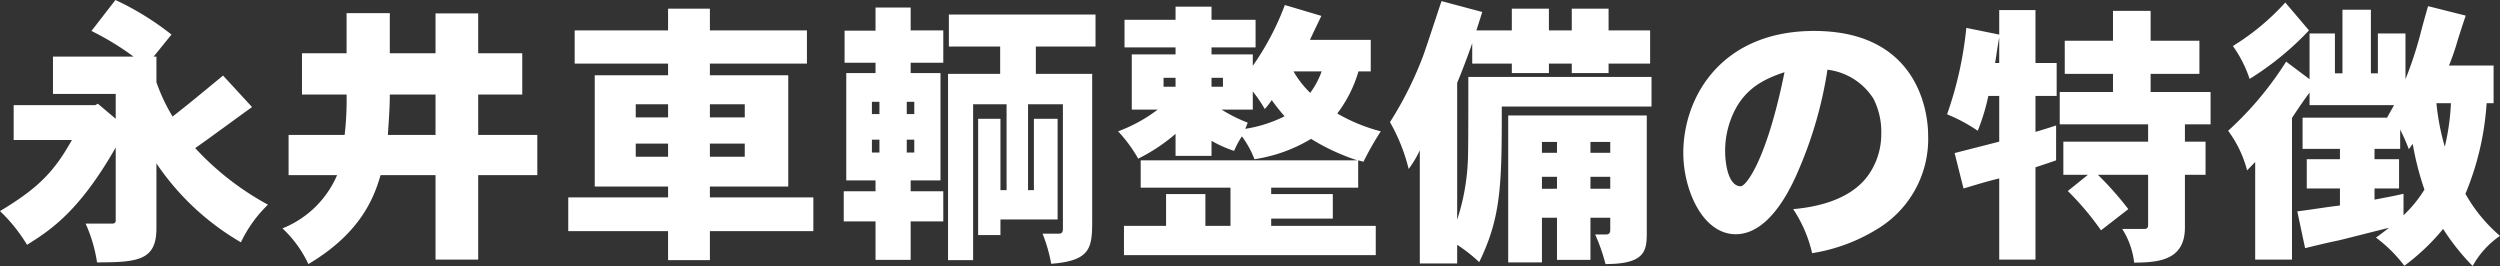 <svg xmlns="http://www.w3.org/2000/svg" width="268.98" height="28.62" viewBox="0 0 268.98 28.62">
  <rect x="0" y="0" width="268.98" height="28.62" fill="#333333" stroke="none"/>
  <path id="パス_170236" data-name="パス 170236" d="M10.44-22.5a30.013,30.013,0,0,1,4.53,2.76H6.3v4.02h6.75v2.67l-1.92-1.62-.27.15H2.07v3.75H8.34C6.51-7.53,4.92-5.7.6-3.12A17.563,17.563,0,0,1,3.51.51c2.7-1.68,5.7-3.75,9.54-10.47v7.89c0,.18-.15.3-.36.3H9.81A15.64,15.64,0,0,1,11.04,2.4c4.44,0,6.39-.24,6.39-3.66V-8.25A27.765,27.765,0,0,0,26.52.24a14,14,0,0,1,2.91-4.05A30.085,30.085,0,0,1,21.6-9.9c.87-.57,5.13-3.72,6.12-4.41L24.6-17.7c-3.57,2.94-3.6,2.97-5.43,4.41a19.455,19.455,0,0,1-1.74-3.69v-2.76h-.3l1.92-2.37a30.3,30.3,0,0,0-6.03-3.72Zm37.02,6.84v4.35H42.33c.09-1.38.21-2.91.21-4.35Zm-9.57-8.76v4.32h-4.8v4.44h4.8a32.243,32.243,0,0,1-.21,4.35H31.65v4.32h5.22a10.7,10.7,0,0,1-5.88,5.73,12.511,12.511,0,0,1,2.79,3.84c5.94-3.51,7.17-7.59,7.77-9.57h5.91V2.1h4.59V-6.99h6.36v-4.32H52.05v-4.35h4.74V-20.1H52.05v-4.29H47.46v4.29H42.54v-4.32Zm34.59-.48v2.34H62.43v3.57H72.48v1.26H64.59V-5.76h7.89v1.17H61.74V-.96H72.48V2.16h4.5V-.96H88.11V-4.59H76.98V-5.76h8.43V-17.73H76.98v-1.26H87.42v-3.57H76.98V-24.9Zm0,10.29v1.41H69v-1.41Zm4.5,0h3.75v1.41H76.98ZM69-10.38h3.48v1.41H69Zm11.73,0v1.41H76.98v-1.41ZM94.8-25.02v2.49H91.47v3.45H94.8v1.11H91.65V-6.42H94.8v1.17H91.38v3.24H94.8V2.13h3.78V-2.01h3.51V-5.25H98.58V-6.42h3.21V-17.97H98.58v-1.11h3.51v-3.48H98.58v-2.46Zm-.39,10.14h.81v1.32h-.81Zm4.56,0v1.32h-.81v-1.32ZM94.41-10.8h.81v1.38h-.81Zm3.75,0h.81v1.38h-.81Zm4.53-13.47v3.45h5.52v2.94H102.6V2.16h2.7V-14.61h3.6v9.24h-.66v-7.68h-2.4V-.54h2.4V-2.22h6.15V-13.05h-2.55v7.68h-.63v-9.24h3.75V-1.17c0,.33-.15.48-.42.48h-1.77a16.458,16.458,0,0,1,.93,3.24c4.35-.33,4.41-1.8,4.41-4.77V-17.88h-6.06v-2.94h6.42v-3.45Zm29.49,6.81v.96h-1.23v-.96Zm6.66-7.83a29.066,29.066,0,0,1-3.45,6.54v-1.23h-4.44v-.75h4.74V-23.7h-4.74v-1.41h-3.87v1.41h-5.49v2.97h5.49v.75h-4.71v5.94h2.79a16.438,16.438,0,0,1-4.26,2.34,15.317,15.317,0,0,1,2.16,2.94,19.092,19.092,0,0,0,4.02-2.67v2.37h3.87v-1.62a12.516,12.516,0,0,0,2.43,1.08,9.349,9.349,0,0,1,.84-1.56,10.29,10.29,0,0,1,1.35,2.46,16.517,16.517,0,0,0,6.09-2.19,22.8,22.8,0,0,0,4.98,2.31H123.33v2.94h9.66v4.11h-2.7V-4.95h-4.23v3.42h-4.53V1.62h27.09V-1.53H137.37v-.78H144V-4.95h-6.63v-.69h9.36V-8.58l.57.15a32.508,32.508,0,0,1,1.86-3.27,18.561,18.561,0,0,1-4.68-1.92,13.894,13.894,0,0,0,2.28-4.53h1.32v-3.39h-6.54c.39-.84.81-1.71,1.23-2.58Zm-13.05,7.83h1.29v.96h-1.29Zm17.01-.69a9.03,9.03,0,0,1-1.23,2.31,10.477,10.477,0,0,1-1.8-2.31Zm-7.41,2.16a15.062,15.062,0,0,1,1.29,1.89,8.173,8.173,0,0,0,.75-.96,21.805,21.805,0,0,0,1.38,1.74,14.23,14.23,0,0,1-4.23,1.35l.27-.66a16.165,16.165,0,0,1-2.82-1.41h3.36Zm27.48,2.58V2.4h3.63V-2.4h1.62V2.13h3.6V-2.4h2.13v1.32c0,.33-.15.48-.45.48h-1.17a20.1,20.1,0,0,1,1.11,3.18c4.29,0,4.44-1.44,4.44-3.39v-12.6Zm3.63,2.85h1.62v1.17H166.5Zm5.22,0h2.13v1.17h-2.13Zm-3.6,3.75v1.29H166.5V-6.81Zm3.6,0h2.13v1.29h-2.13ZM155.7-25.71c-.3.84-1.65,5.01-2.01,5.97a38.6,38.6,0,0,1-3.54,7.05,19.445,19.445,0,0,1,2.01,5.04,11.131,11.131,0,0,0,1.2-2.01V2.52h4.02V.51a16.657,16.657,0,0,1,2.37,1.86c2.37-4.86,2.43-8.34,2.43-16.74h16.11v-3.18H158.58c0,5.07,0,8.34-.06,9.24a23.518,23.518,0,0,1-1.14,6.12V-16.92c.6-1.44,1.14-2.88,1.62-4.26v2.19h4.26v1.02h3.99v-1.02h2.46v1.02h3.96v-1.02h4.47v-3.57h-4.47V-24.9h-3.96v2.34h-2.46V-24.9h-3.99v2.34h-3.81l.63-1.98Zm36.9,7.65c-1.95,9.6-4.17,12.27-4.71,12.27-1.29,0-1.68-2.28-1.68-3.81a9.676,9.676,0,0,1,.96-4.2C188.34-16.2,190.2-17.28,192.6-18.06Zm4.62-.27a6.821,6.821,0,0,1,4.95,3.12,7.872,7.872,0,0,1,.84,3.78,7.629,7.629,0,0,1-1.35,4.38c-.69.99-2.61,3.24-8.13,3.72a14.284,14.284,0,0,1,2.04,4.74,18.986,18.986,0,0,0,6.93-2.55,11.313,11.313,0,0,0,5.55-10.2c0-.72-.03-11.16-12.27-11.16-9.9,0-14.07,7.02-14.07,13.14,0,3.93,2.07,8.73,5.64,8.73,3.87,0,6.21-5.61,6.84-7.08A43.99,43.99,0,0,0,197.22-18.33Zm18.48-.72h-.45c.12-.63.24-1.62.45-2.76Zm0-5.7v2.64l-3.54-.72a39.655,39.655,0,0,1-2.07,9.3,17.6,17.6,0,0,1,3.3,1.77,22.34,22.34,0,0,0,1.14-3.75h1.17v4.92c-1.62.42-3.18.81-4.8,1.23l.96,3.81c1.32-.39,2.55-.78,3.84-1.08V2.1h3.9V-7.83c.72-.24,1.56-.51,2.22-.75v-3.75c-.72.24-1.5.48-2.22.69v-3.87h2.28v-3.54H219.6v-5.7Zm12.24.09v3.21h-5.19v3.57h5.19v1.95h-5.73v3.48h9.51v1.86H222.6v3.57h2.64l-2.16,1.74a30.4,30.4,0,0,1,3.57,4.23l2.94-2.28a34.642,34.642,0,0,0-3.27-3.69h5.4v5.4c0,.3-.12.42-.39.42h-2.4a8.506,8.506,0,0,1,1.29,3.63c2.49-.03,5.46-.18,5.46-3.78V-7.02h2.22v-3.57h-2.22v-1.86h2.76v-3.48h-6.45v-1.95h5.25v-3.57h-5.25v-3.21Zm33.9-.51c-.42,1.47-.66,2.34-.84,3.06a40.33,40.33,0,0,1-1.59,4.8v-4.92h-2.97v4.29h-.75v-6.84h-3.06v6.84h-.81v-4.29h-2.73v4.92l-2.52-1.89a35.917,35.917,0,0,1-6.24,7.44,12.408,12.408,0,0,1,2.04,4.26l.87-.9V2.1h3.96V-13.14c.69-1.05,1.26-1.89,1.89-2.73v1.35h9.09c-.24.45-.51.9-.75,1.35h-9.09v3.36h4.02V-8.7h-3.57v3.15h3.57v1.83c-1.56.18-3.09.45-4.59.63l.84,3.96c1.83-.45,2.76-.66,3.63-.84.78-.18,4.5-1.14,5.4-1.35-.51.39-.96.75-1.41,1.05a15.375,15.375,0,0,1,3.06,3.03,23.077,23.077,0,0,0,4.17-3.96,24.411,24.411,0,0,0,3.18,3.99,9.341,9.341,0,0,1,2.94-3.24,16.674,16.674,0,0,1-3.72-4.53,30.19,30.19,0,0,0,2.28-9.75h.75v-4.05h-4.8a24.5,24.5,0,0,0,.93-2.7c.21-.66.42-1.32.87-2.67Zm2.46,10.44a24.435,24.435,0,0,1-.66,4.68,25.441,25.441,0,0,1-.9-4.68Zm-4.11,4.38a31.687,31.687,0,0,0,1.26,4.92,13.567,13.567,0,0,1-2.25,2.76V-4.98c-1.02.24-2.04.42-3.12.63v-1.2h2.64V-8.7h-2.64V-9.81h2.76v-2.07a20.569,20.569,0,0,1,.93,2.1ZM246.48-25.56a25.742,25.742,0,0,1-5.64,4.68,13.158,13.158,0,0,1,1.8,3.54,31.753,31.753,0,0,0,6.39-5.22Z" transform="translate(-0.6 25.83)" fill="#fff"/>
</svg>
